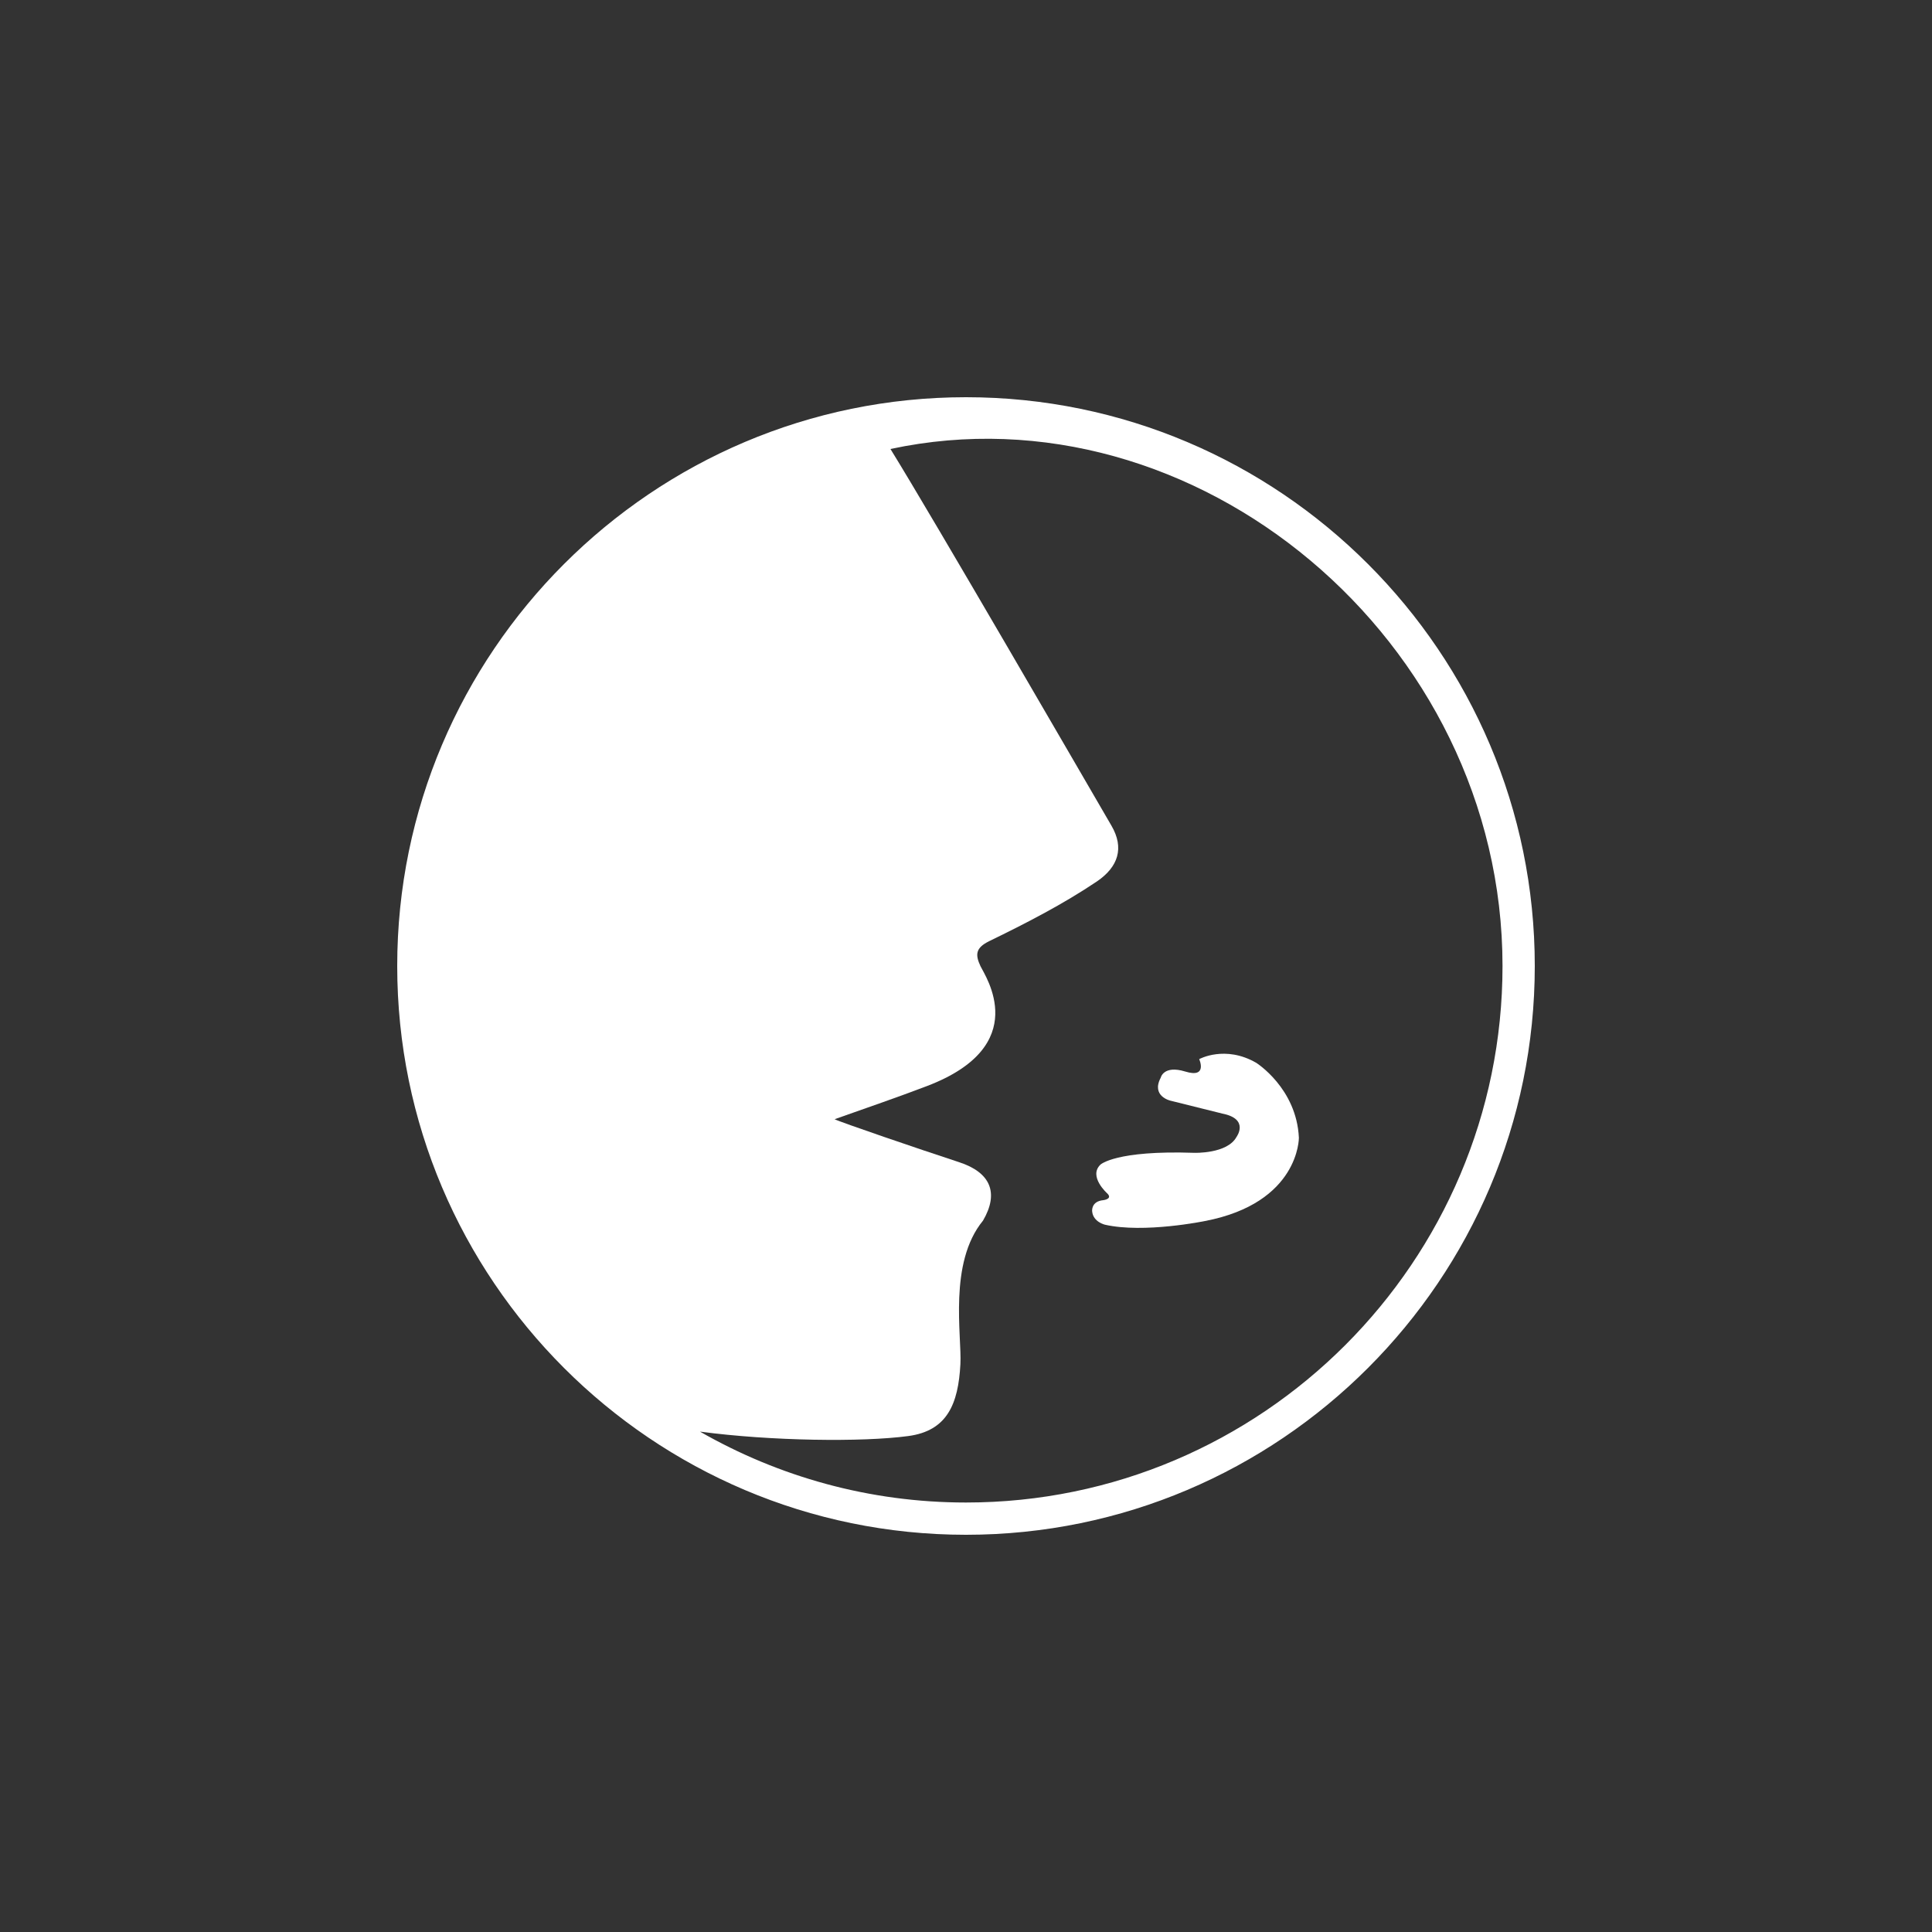 <svg fill="#fff" viewBox="0 0 100 100" xmlns="http://www.w3.org/2000/svg"><rect x="0" y="0" width="100" height="100" fill="#333333" stroke="none"/><g fill="#fff"><path d="m 50 20.56 c -16.23 0 -29.44 13.21 -29.44 29.44 s 13.21 29.44 29.44 29.44 29.44 -13.21 29.44 -29.44 -13.21 -29.44 -29.44 -29.44 z m 0 57.21 c -5.01 0 -9.7 -1.34 -13.77 -3.67 3.67 .49 8.4 .55 10.78 .23 2.02 -.27 2.59 -1.66 2.7 -3.72 .08 -1.46 -.63 -5.24 1.17 -7.43 .84 -1.44 .39 -2.5 -1.25 -3.03 -1.99 -.65 -6.2 -2.09 -6.43 -2.22 1.67 -.59 3.24 -1.13 4.79 -1.72 5.47 -2.09 3.01 -5.68 2.76 -6.2 -.28 -.6 -.26 -.95 .46 -1.3 1.91 -.93 3.8 -1.9 5.57 -3.09 1.1 -.75 1.42 -1.73 .75 -2.88 -1.49 -2.56 -9.19 -15.86 -11.44 -19.5 15.76 -3.38 31.68 9.88 31.68 26.76 0 15.31 -12.46 27.77 -27.77 27.77 z"/><path d="m 65.02 55.01 s 2.09 1.31 2.21 3.88 c 0 0 .03 3.37 -4.86 4.31 0 0 -3.15 .65 -5.18 .19 0 0 -.61 -.14 -.66 -.69 0 0 -.07 -.52 .58 -.58 0 0 .5 -.06 .2 -.35 0 0 -.99 -.88 -.35 -1.49 0 0 .78 -.75 4.85 -.61 0 0 1.71 .06 2.19 -.82 0 0 .69 -.93 -.73 -1.21 l -2.69 -.67 s -1.01 -.23 -.5 -1.19 c 0 0 .14 -.66 1.26 -.32 1.19 .37 .73 -.64 .73 -.64 s 1.34 -.74 2.95 .19 z"/></g></svg>